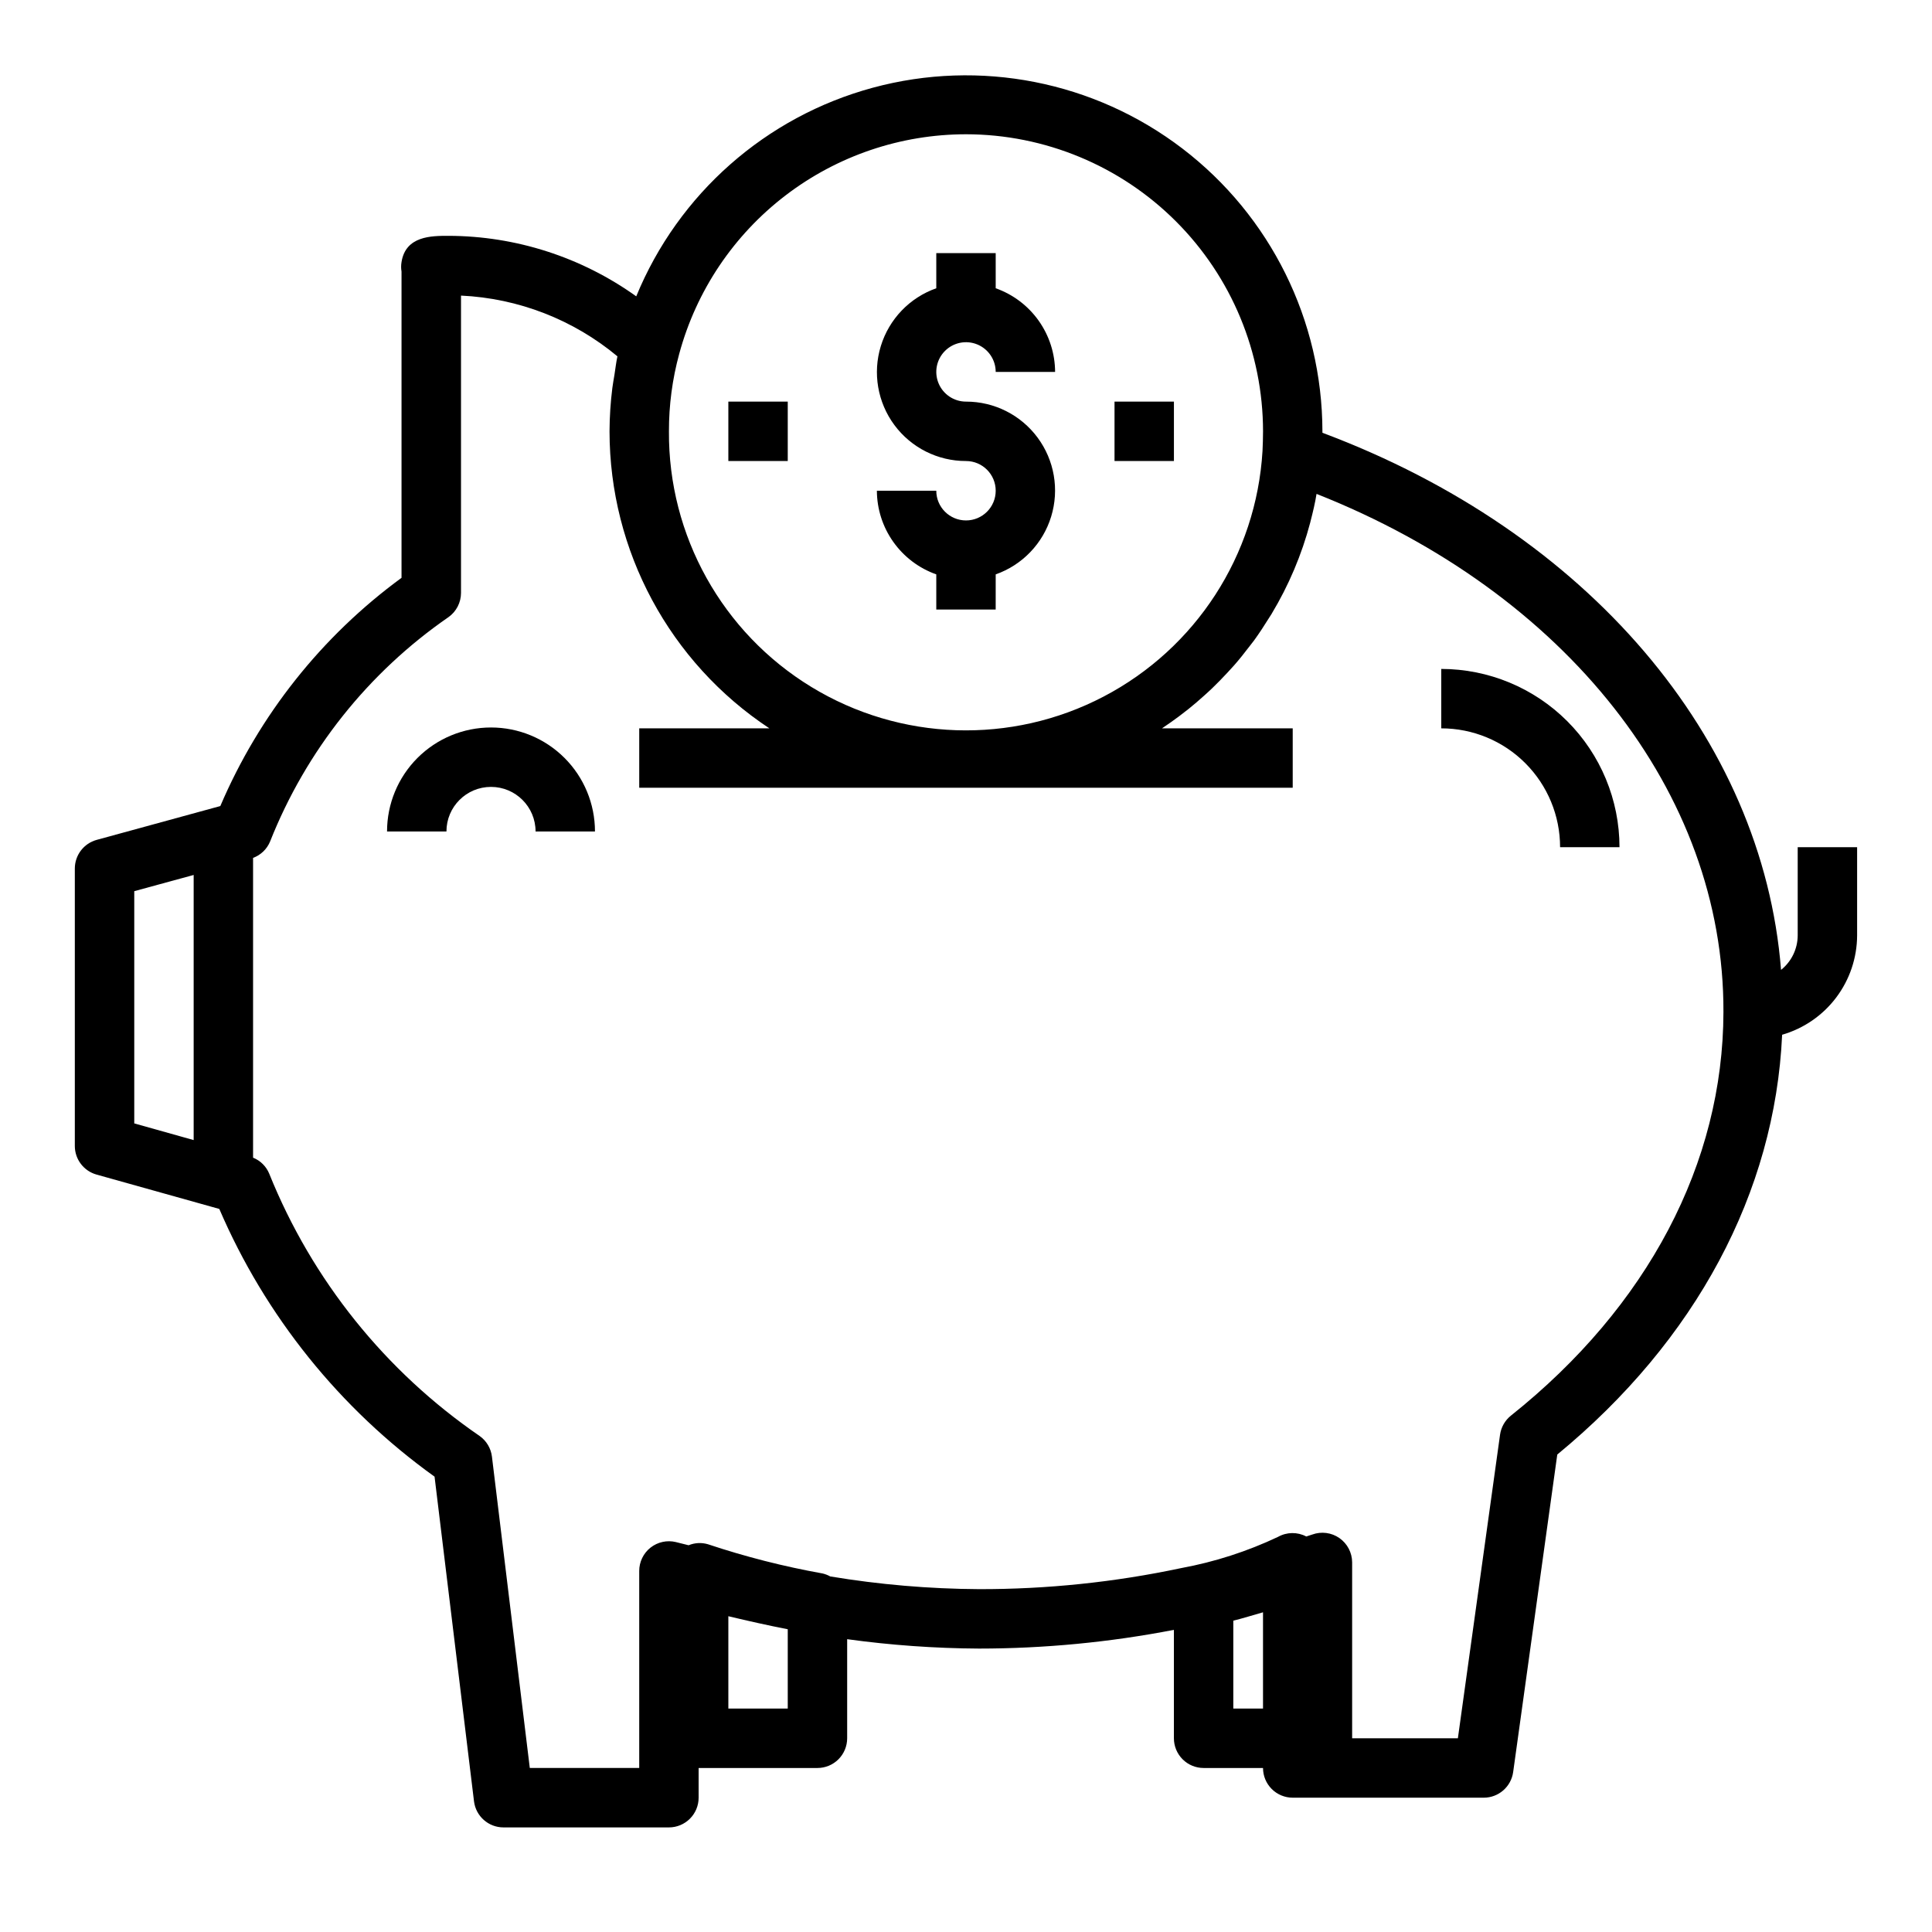 <?xml version="1.0" encoding="UTF-8"?>
<!-- The Best Svg Icon site in the world: iconSvg.co, Visit us! https://iconsvg.co -->
<svg fill="#000000" width="800px" height="800px" version="1.1" viewBox="144 144 512 512" xmlns="http://www.w3.org/2000/svg">
 <g>
  <path d="m439.36 250.43h15.742v15.742h-15.742z"/>
  <path d="m337.02 250.43h15.742v15.742h-15.742z"/>
  <path d="m620.41 368.51v23.387c-0.016 3.555-1.637 6.91-4.414 9.133-4.859-61.457-51.273-116.03-121.54-142.34v-0.395c-0.039-29.383-13.75-57.078-37.098-74.922-23.348-17.844-53.668-23.805-82.035-16.133-28.363 7.676-51.543 28.113-62.711 55.293-14.512-10.387-31.902-15.992-49.75-16.035-4.519 0-11.352 0-12.453 6.949v0.004c-0.141 0.832-0.141 1.684 0 2.516v81.164c-21.145 15.48-37.73 36.375-48.02 60.48l-32.762 8.965c-3.426 0.938-5.797 4.047-5.797 7.598v73.523c0.004 3.527 2.352 6.621 5.75 7.574l32.535 9.109v-0.004c12.211 28.398 31.934 52.926 57.047 70.953l10.453 86.035v-0.004c0.48 3.949 3.832 6.918 7.809 6.922h43.848c2.09 0 4.09-0.832 5.566-2.309 1.477-1.477 2.305-3.477 2.305-5.566v-7.871h31.488c2.09 0 4.09-0.828 5.566-2.305 1.477-1.477 2.309-3.481 2.309-5.566v-26.262c11.582 1.594 23.258 2.426 34.949 2.488 17.332-0.008 34.625-1.668 51.641-4.961v28.734c0 2.086 0.832 4.09 2.309 5.566 1.473 1.477 3.477 2.305 5.566 2.305h15.742c0 2.09 0.828 4.09 2.305 5.566 1.477 1.477 3.481 2.305 5.566 2.305h50.617c3.93 0.004 7.258-2.894 7.801-6.785l11.691-84.152c36.746-30.254 57.688-69.461 59.59-111.25 5.715-1.652 10.738-5.109 14.32-9.855 3.582-4.746 5.527-10.523 5.551-16.469v-23.387zm-220.41-188.93c20.871 0.023 40.879 8.324 55.637 23.082 14.758 14.758 23.059 34.766 23.082 55.637 0 1.785-0.07 3.637-0.141 5.227-1.648 27.582-17.633 52.281-42.121 65.078-24.484 12.797-53.891 11.82-77.473-2.574-23.586-14.395-37.895-40.102-37.707-67.73-0.016-6.938 0.898-13.848 2.727-20.543 4.519-16.699 14.414-31.441 28.148-41.953 13.734-10.516 30.547-16.215 47.848-16.223zm-220.42 200.59 15.742-4.297v70.258l-15.742-4.418zm157.44 216.62v-24.477c5.441 1.301 10.57 2.441 15.742 3.457v21.02zm133.82 0v-23.297c2.676-0.66 5.25-1.48 7.871-2.219v25.516zm129.89-184.62c-0.07 40.086-20.066 78.082-56.316 106.98-1.578 1.258-2.609 3.074-2.887 5.07l-11.172 80.438h-28.023v-46.602c-0.004-2.57-1.262-4.977-3.367-6.449-2.109-1.473-4.801-1.82-7.215-0.938-0.504 0.18-1.047 0.324-1.574 0.512-2.352-1.238-5.168-1.199-7.484 0.102-8.176 3.867-16.816 6.652-25.711 8.285-17.598 3.734-35.539 5.602-53.531 5.57-13.207-0.074-26.391-1.203-39.422-3.367-0.641-0.355-1.324-0.621-2.039-0.789-10.301-1.844-20.457-4.434-30.387-7.746-1.684-0.496-3.492-0.398-5.117 0.27l-0.363-0.094-3-0.746 0.004-0.004c-2.352-0.566-4.832-0.023-6.731 1.473-1.895 1.5-3 3.785-2.992 6.203v52.191h-29l-10.031-82.508c-0.266-2.191-1.438-4.168-3.234-5.453-25.035-17.18-44.445-41.367-55.789-69.535-0.793-1.934-2.34-3.465-4.281-4.242v-79.445c2.039-0.75 3.672-2.32 4.504-4.328 9.535-24.074 25.996-44.777 47.301-59.488 2.074-1.48 3.301-3.871 3.301-6.418v-78.781c15.199 0.707 29.758 6.359 41.453 16.098-0.348 1.574-0.527 3.266-0.789 4.894-0.18 1.172-0.418 2.312-0.559 3.496-0.48 3.805-0.727 7.637-0.746 11.469 0.016 31.688 15.926 61.25 42.359 78.723h-34.488v15.742h173.18v-15.742h-34.637l0.262-0.18c1.434-0.961 2.84-1.953 4.219-2.984 0.867-0.645 1.715-1.301 2.559-1.977 1.402-1.125 2.762-2.297 4.102-3.504 0.738-0.668 1.48-1.332 2.195-2.023 1.387-1.324 2.707-2.707 4.016-4.109 0.598-0.652 1.203-1.289 1.785-1.953 1.379-1.574 2.676-3.203 3.938-4.863 0.441-0.574 0.898-1.125 1.324-1.707 1.395-1.922 2.699-3.938 3.938-5.926 0.227-0.379 0.488-0.738 0.715-1.117l-0.004-0.004c4.539-7.543 7.984-15.691 10.234-24.199 0.039-0.125 0.055-0.27 0.094-0.402 0.613-2.363 1.18-4.723 1.574-7.18 66.109 26.152 108.04 79.188 107.83 137.27z"/>
  <path d="m400 281.92c-4.348 0-7.875-3.523-7.875-7.871h-15.742c0.02 4.867 1.543 9.609 4.363 13.574 2.816 3.969 6.793 6.969 11.379 8.594v9.32h15.742l0.004-9.32c7.055-2.484 12.512-8.172 14.699-15.324 2.191-7.152 0.855-14.918-3.598-20.926-4.453-6.012-11.496-9.551-18.973-9.535-3.184 0-6.055-1.918-7.273-4.859-1.219-2.941-0.547-6.328 1.707-8.578 2.25-2.25 5.637-2.926 8.578-1.707 2.941 1.219 4.859 4.09 4.859 7.273h15.742c-0.02-4.867-1.543-9.609-4.359-13.578-2.82-3.969-6.793-6.969-11.383-8.59v-9.32h-15.746v9.32c-7.055 2.484-12.508 8.172-14.699 15.324-2.191 7.148-0.855 14.918 3.598 20.926 4.453 6.008 11.496 9.547 18.977 9.535 4.348 0 7.871 3.523 7.871 7.871s-3.523 7.871-7.871 7.871z"/>
  <path d="m274.12 336.79c-7.309 0-14.316 2.902-19.484 8.07-5.164 5.168-8.066 12.176-8.066 19.484h15.742c0-6.523 5.285-11.809 11.809-11.809 6.519 0 11.809 5.285 11.809 11.809h15.742c0-7.309-2.902-14.316-8.07-19.484-5.164-5.168-12.172-8.07-19.48-8.07z"/>
  <path d="m525.95 337.02c8.352 0 16.363 3.316 22.266 9.223 5.906 5.902 9.223 13.914 9.223 22.266h15.746c-0.012-12.523-4.992-24.531-13.848-33.387-8.855-8.855-20.863-13.836-33.387-13.848z"/>
 </g>
</svg>